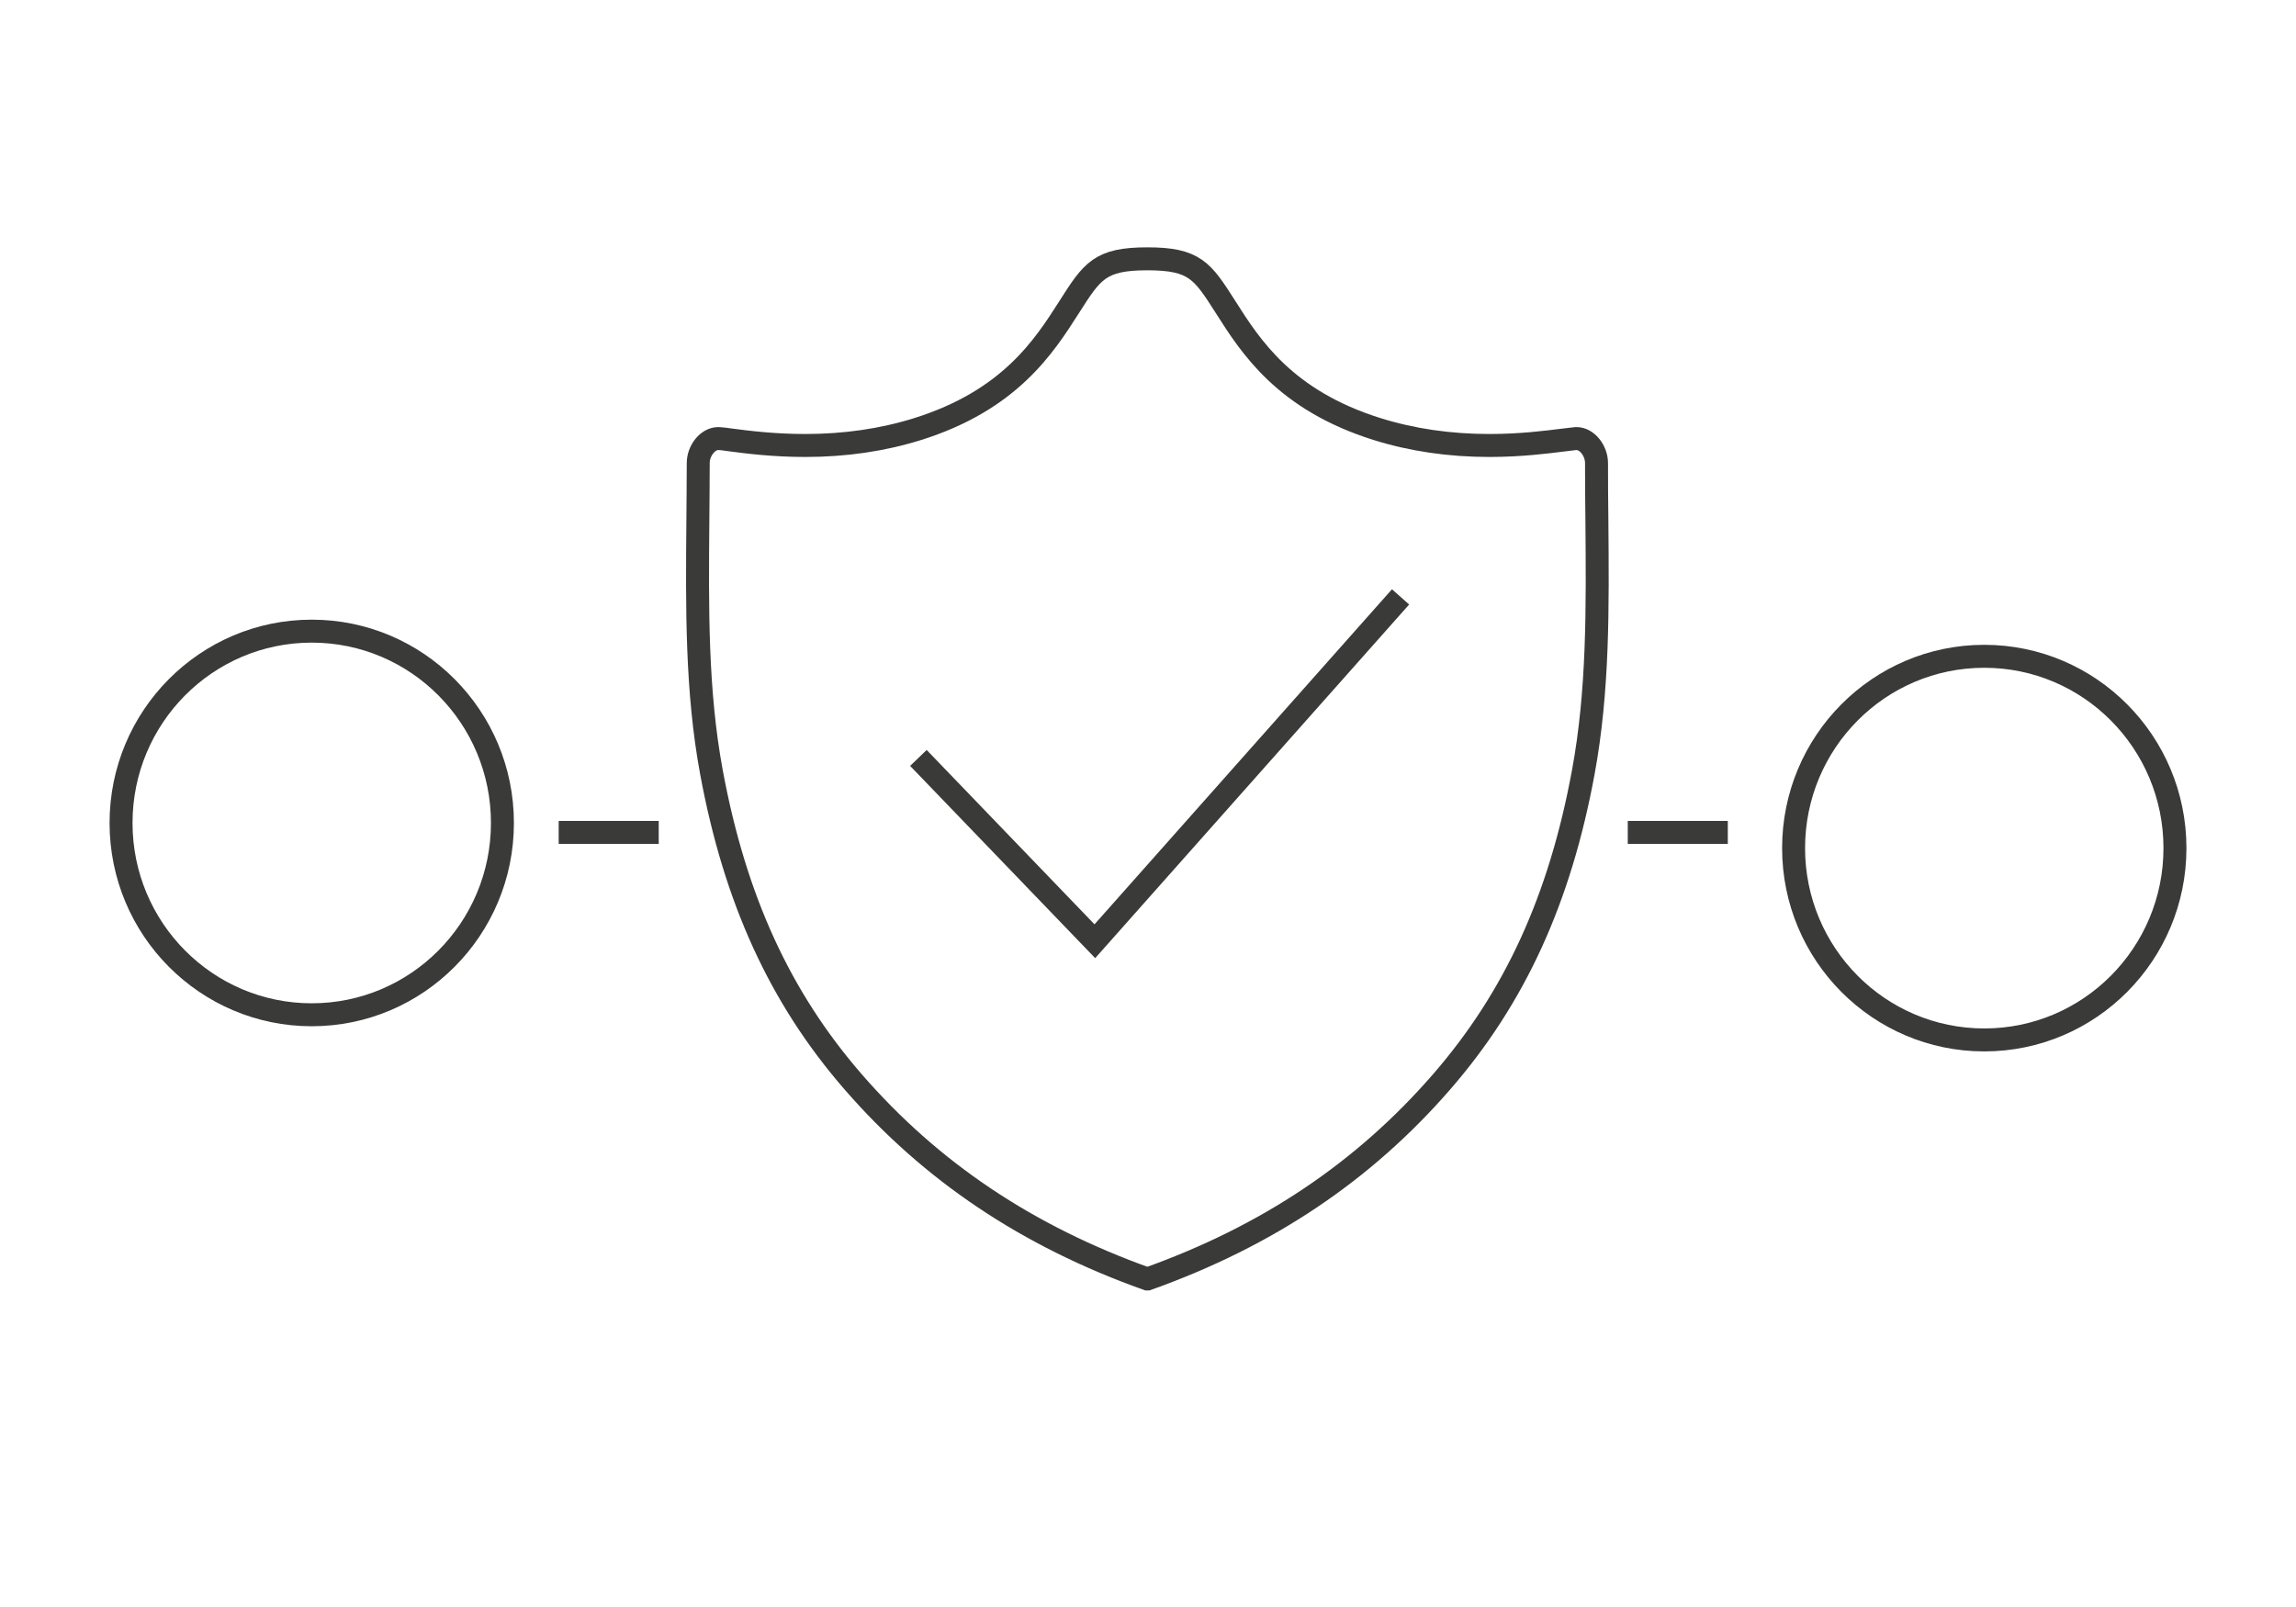 <?xml version="1.0" encoding="UTF-8"?> <svg xmlns="http://www.w3.org/2000/svg" width="100" height="70" viewBox="0 0 100 70" fill="none"><g clip-path="url(#clip0_1_264)"><path d="M13.577 44.203C18.164 44.203 21.883 40.462 21.883 35.848C21.883 31.233 18.164 27.492 13.577 27.492C8.991 27.492 5.272 31.233 5.272 35.848C5.272 40.462 8.991 44.203 13.577 44.203Z" stroke="#3A3A39" stroke-miterlimit="10"></path><path d="M86.423 45.299C91.009 45.299 94.728 41.558 94.728 36.944C94.728 32.329 91.009 28.588 86.423 28.588C81.836 28.588 78.118 32.329 78.118 36.944C78.118 41.558 81.836 45.299 86.423 45.299Z" stroke="#3A3A39" stroke-miterlimit="10"></path><path d="M49.967 55.71C44.745 53.847 40.546 51.03 37.148 47.113C33.967 43.447 32.012 39.168 30.988 33.645C30.329 30.089 30.362 26.479 30.395 22.654C30.4 21.843 30.411 20.999 30.411 20.172C30.411 19.624 30.83 19.104 31.277 19.104C31.293 19.104 31.304 19.104 31.32 19.104C31.402 19.104 31.631 19.137 31.827 19.164C32.573 19.262 33.7 19.405 35.078 19.405C36.81 19.405 38.449 19.164 39.958 18.693C43.982 17.433 45.474 15.087 46.569 13.372C47.571 11.8 47.903 11.274 49.973 11.274C52.042 11.274 52.374 11.8 53.377 13.372C54.466 15.087 55.958 17.433 59.988 18.693C61.496 19.164 63.136 19.405 64.868 19.405C66.245 19.405 67.373 19.257 68.119 19.164C68.32 19.137 68.549 19.109 68.625 19.104C68.642 19.104 68.653 19.104 68.669 19.104C69.115 19.104 69.535 19.624 69.535 20.172C69.535 21.005 69.54 21.843 69.551 22.654C69.584 26.479 69.616 30.089 68.957 33.645C67.939 39.168 65.978 43.447 62.798 47.113C59.4 51.03 55.201 53.847 49.978 55.71H49.967Z" stroke="#3A3A39" stroke-miterlimit="10"></path><path d="M24.333 36.259H28.69" stroke="#3A3A39" stroke-miterlimit="10"></path><path d="M70.896 36.259H75.253" stroke="#3A3A39" stroke-miterlimit="10"></path><path d="M40 33.015L47.685 41L61 26" stroke="#3A3A39" stroke-miterlimit="10"></path></g><defs><clipPath id="clip0_1_264"><rect width="100" height="70" fill="white"></rect></clipPath></defs></svg> 